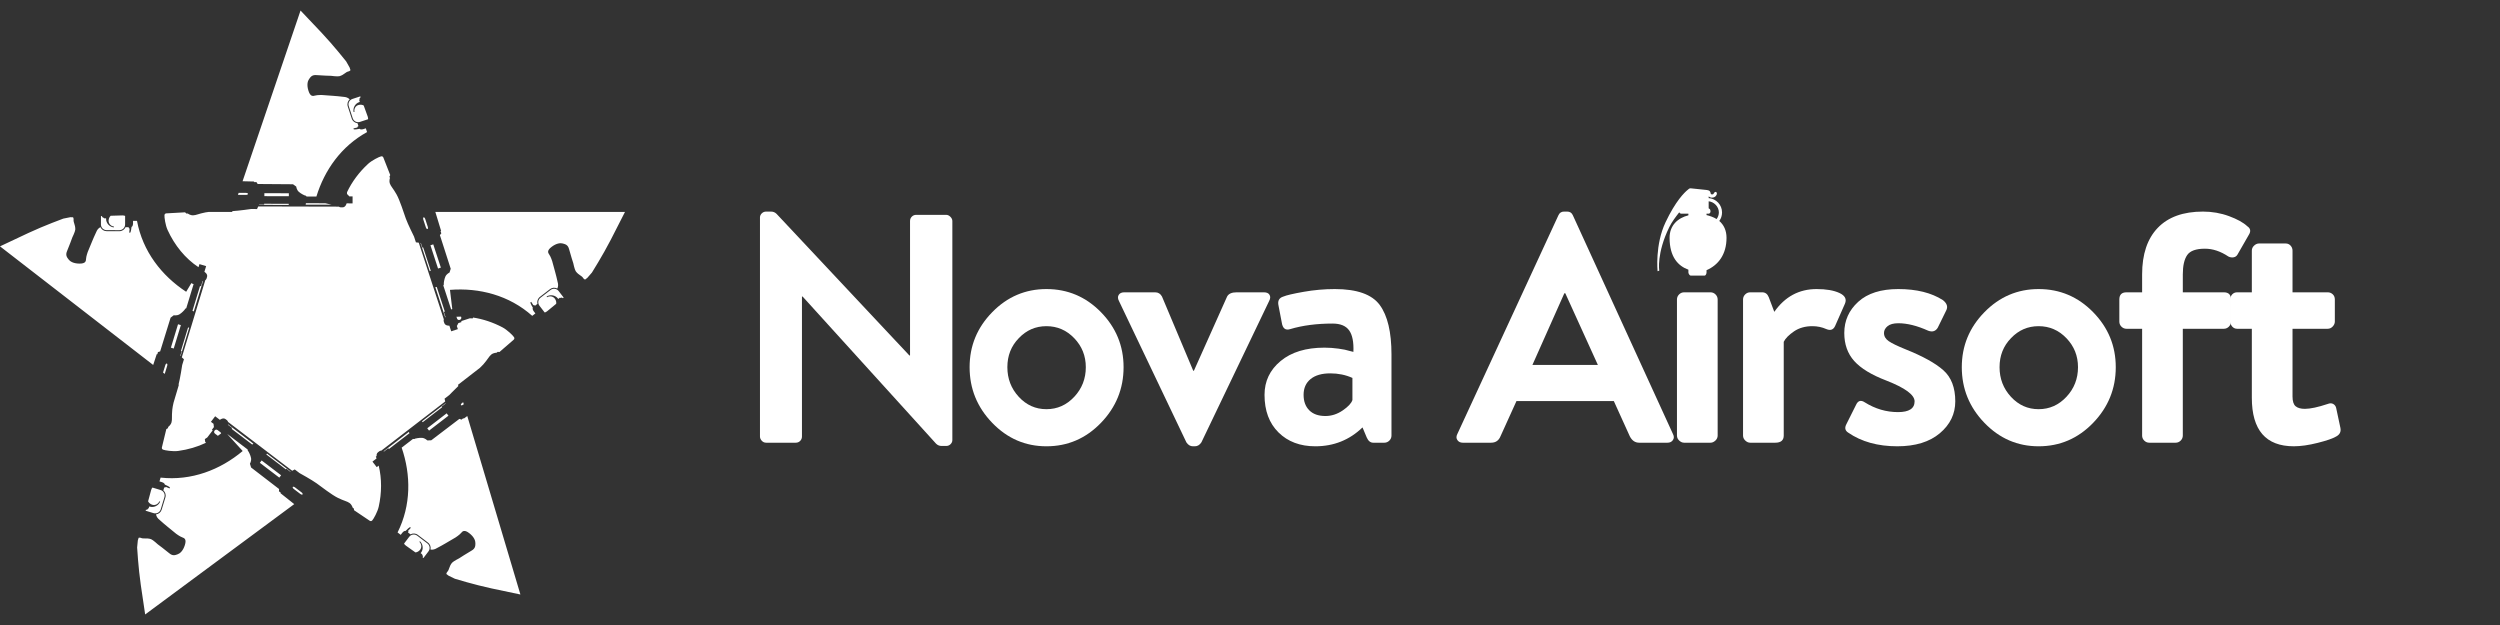 <?xml version="1.0" encoding="UTF-8" standalone="no"?><!DOCTYPE svg PUBLIC "-//W3C//DTD SVG 1.1//EN"
        "http://www.w3.org/Graphics/SVG/1.1/DTD/svg11.dtd">
<svg width="100%" height="100%" viewBox="0 0 4096 1024" version="1.1" xmlns="http://www.w3.org/2000/svg"
     xmlns:xlink="http://www.w3.org/1999/xlink" xml:space="preserve" xmlns:serif="http://www.serif.com/"
     style="fill-rule:evenodd;clip-rule:evenodd;stroke-linejoin:round;stroke-miterlimit:2;"><rect x="0" y="0" width="4096" height="1024" fill="#333333" stroke="none"/><path d="M1245.13,715.2l0,-358.933c0,-2.489 0.978,-4.711 2.934,-6.667c1.955,-1.956 4.355,-2.933 7.2,-2.933l8,-0c3.555,-0 6.578,1.244 9.066,3.733l217.6,232l1.067,0l0,-220.267c0,-2.844 0.978,-5.244 2.933,-7.2c1.956,-1.955 4.356,-2.933 7.2,-2.933l49.067,0c2.489,0 4.8,1.067 6.933,3.2c2.134,2.133 3.2,4.444 3.2,6.933l0,358.934c0,2.489 -0.977,4.711 -2.933,6.666c-1.955,1.956 -4.355,2.934 -7.2,2.934l-7.467,-0c-3.555,-0 -6.577,-1.245 -9.066,-3.734l-218.667,-241.066l-1.067,-0l0,229.333c0,2.844 -0.977,5.244 -2.933,7.2c-1.955,1.956 -4.355,2.933 -7.2,2.933l-48.533,0c-2.845,0 -5.245,-1.066 -7.2,-3.2c-1.956,-2.133 -2.934,-4.444 -2.934,-6.933Z" style="fill:#fff;fill-rule:nonzero;"/>
    <path d="M1588.6,601.6c0,-34.844 12.356,-64.889 37.067,-90.133c24.711,-25.245 54.311,-37.867 88.8,-37.867c34.844,0 64.622,12.622 89.333,37.867c24.711,25.244 37.067,55.289 37.067,90.133c-0,35.2 -12.356,65.6 -37.067,91.2c-24.711,25.6 -54.489,38.4 -89.333,38.4c-34.489,0 -64.089,-12.8 -88.8,-38.4c-24.711,-25.6 -37.067,-56 -37.067,-91.2Zm80.533,-47.467c-12.444,12.8 -18.666,28.623 -18.666,47.467c-0,18.844 6.222,35.022 18.666,48.533c12.445,13.511 27.556,20.267 45.334,20.267c17.778,0 32.978,-6.756 45.6,-20.267c12.622,-13.511 18.933,-29.689 18.933,-48.533c0,-18.489 -6.311,-34.311 -18.933,-47.467c-12.622,-13.155 -27.822,-19.733 -45.6,-19.733c-17.778,0 -32.889,6.578 -45.334,19.733Z"
          style="fill:#fff;fill-rule:nonzero;"/>
    <path d="M1943.8,724.8l-110.4,-231.467c-2.133,-3.911 -2.311,-7.289 -0.533,-10.133c1.778,-2.844 4.8,-4.267 9.066,-4.267l50.667,0c4.978,0 8.711,2.311 11.2,6.934l51.2,121.6l1.067,-0l54.4,-121.6c2.489,-4.623 7.644,-6.934 15.466,-6.934l44.8,0c4.623,0 7.734,1.423 9.334,4.267c1.6,2.844 1.333,6.222 -0.8,10.133l-110.934,231.467c-2.844,4.267 -6.4,6.4 -10.666,6.4l-3.2,0c-4.267,0 -7.822,-2.133 -10.667,-6.4Z"
          style="fill:#fff;fill-rule:nonzero;"/>
    <path d="M2071.8,646.933c0,-22.4 8.8,-40.889 26.4,-55.466c17.6,-14.578 41.511,-21.867 71.733,-21.867c7.467,0 15.112,0.533 22.934,1.6c7.822,1.067 13.866,2.311 18.133,3.733l6.4,1.6c0.711,-16 -1.6,-27.733 -6.933,-35.2c-5.334,-7.466 -14.4,-11.2 -27.2,-11.2c-25.956,0 -49.067,3.023 -69.334,9.067c-7.822,2.489 -12.444,-1.067 -13.866,-10.667l-5.334,-27.733c-1.777,-7.822 0.889,-12.8 8,-14.933c4.978,-2.134 16,-4.711 33.067,-7.734c17.067,-3.022 34.133,-4.533 51.2,-4.533c36.267,0 60.8,8.711 73.6,26.133c12.8,17.423 19.2,44.445 19.2,81.067l0,132.8c0,3.2 -1.155,5.956 -3.467,8.267c-2.311,2.311 -5.066,3.466 -8.266,3.466l-18.134,0c-4.622,0 -8.177,-2.844 -10.666,-8.533l-6.934,-16.533c-21.333,20.622 -47.111,30.933 -77.333,30.933c-24.889,0 -44.978,-7.556 -60.267,-22.667c-15.288,-15.111 -22.933,-35.644 -22.933,-61.6Zm64,0c0,10.667 3.111,19.111 9.333,25.334c6.223,6.222 15.023,9.333 26.4,9.333c9.956,0 19.378,-3.022 28.267,-9.067c8.889,-6.044 14.222,-11.733 16,-17.066l0,-36.267c-11.022,-4.978 -23.111,-7.467 -36.267,-7.467c-13.866,0 -24.622,3.111 -32.266,9.334c-7.645,6.222 -11.467,14.844 -11.467,25.866Z"
          style="fill:#fff;fill-rule:nonzero;"/>
    <path d="M2396.6,725.333c-3.911,0 -6.844,-1.422 -8.8,-4.266c-1.955,-2.845 -2.044,-6.045 -0.267,-9.6l165.867,-358.934c1.778,-3.911 4.8,-5.866 9.067,-5.866l5.333,-0c4.267,-0 7.289,1.955 9.067,5.866l164.266,358.934c1.778,3.555 1.689,6.755 -0.266,9.6c-1.956,2.844 -4.889,4.266 -8.8,4.266l-46.4,0c-6.756,0 -11.911,-3.555 -15.467,-10.666l-26.133,-57.6l-159.467,-0l-26.133,57.6c-2.845,7.111 -8,10.666 -15.467,10.666l-46.4,0Zm114.133,-127.466l107.2,-0l-53.333,-117.334l-1.6,0l-52.267,117.334Z"
          style="fill:#fff;fill-rule:nonzero;"/>
    <path d="M2747.53,713.6l0,-222.933c0,-3.2 1.156,-5.956 3.467,-8.267c2.311,-2.311 5.067,-3.467 8.267,-3.467l43.2,0c3.2,0 5.955,1.156 8.266,3.467c2.312,2.311 3.467,5.067 3.467,8.267l0,222.933c0,3.2 -1.244,5.956 -3.733,8.267c-2.489,2.311 -5.156,3.466 -8,3.466l-43.2,0c-2.845,0 -5.511,-1.155 -8,-3.466c-2.489,-2.311 -3.734,-5.067 -3.734,-8.267Zm32.534,-276.8c-11.734,0 -21.689,-4.178 -29.867,-12.533c-8.178,-8.356 -12.267,-18.4 -12.267,-30.134c0,-11.733 4,-21.689 12,-29.866c8,-8.178 18.045,-12.267 30.134,-12.267c12.089,0 22.222,4.089 30.4,12.267c8.178,8.177 12.266,18.133 12.266,29.866c0,11.734 -4.088,21.778 -12.266,30.134c-8.178,8.355 -18.311,12.533 -30.4,12.533Z"
          style="fill:#fff;fill-rule:nonzero;"/>
    <path d="M2855.8,713.6l0,-222.933c0,-3.2 1.156,-5.956 3.467,-8.267c2.311,-2.311 5.066,-3.467 8.266,-3.467l19.734,0c4.978,0 8.533,2.667 10.666,8l9.067,24c17.422,-24.889 40.533,-37.333 69.333,-37.333c15.645,0 28.089,2.133 37.334,6.4c9.244,4.267 12.266,10.133 9.066,17.6l-16,36.267c-2.844,6.4 -7.644,8.177 -14.4,5.333c-7.111,-3.2 -14.755,-4.8 -22.933,-4.8c-11.733,0 -21.778,2.844 -30.133,8.533c-8.356,5.689 -13.956,11.378 -16.8,17.067l-0,153.6c-0,7.822 -4.622,11.733 -13.867,11.733l-41.067,0c-2.844,0 -5.511,-1.155 -8,-3.466c-2.488,-2.311 -3.733,-5.067 -3.733,-8.267Z"
          style="fill:#fff;fill-rule:nonzero;"/>
    <path d="M3108.6,731.2c-32,0 -58.844,-7.467 -80.533,-22.4c-4.978,-3.2 -6.045,-7.644 -3.2,-13.333l16,-32c3.2,-7.111 8,-8.534 14.4,-4.267c17.066,10.667 35.2,16 54.4,16c18.133,0 27.2,-5.867 27.2,-17.6c-0,-10.667 -15.467,-22.044 -46.4,-34.133c-24.178,-9.245 -41.689,-19.911 -52.534,-32c-10.844,-12.089 -16.266,-27.378 -16.266,-45.867c-0,-20.267 7.644,-37.333 22.933,-51.2c15.289,-13.867 37.156,-20.8 65.6,-20.8c29.867,0 54.222,6.044 73.067,18.133c6.755,5.334 8.533,11.023 5.333,17.067l-13.867,28.267c-3.555,5.689 -8.711,7.289 -15.466,4.8c-18.134,-8.178 -34.489,-12.267 -49.067,-12.267c-7.822,0 -13.689,1.6 -17.6,4.8c-3.911,3.2 -5.867,6.933 -5.867,11.2c0,5.333 2.578,9.778 7.734,13.333c5.155,3.556 14.311,8 27.466,13.334c28.445,11.377 49.156,22.844 62.134,34.4c12.978,11.555 19.466,28.533 19.466,50.933c0,20.622 -8.444,38.044 -25.333,52.267c-16.889,14.222 -40.089,21.333 -69.6,21.333Z"
          style="fill:#fff;fill-rule:nonzero;"/>
    <path d="M3214.2,601.6c0,-34.844 12.356,-64.889 37.067,-90.133c24.711,-25.245 54.311,-37.867 88.8,-37.867c34.844,0 64.622,12.622 89.333,37.867c24.711,25.244 37.067,55.289 37.067,90.133c-0,35.2 -12.356,65.6 -37.067,91.2c-24.711,25.6 -54.489,38.4 -89.333,38.4c-34.489,0 -64.089,-12.8 -88.8,-38.4c-24.711,-25.6 -37.067,-56 -37.067,-91.2Zm80.533,-47.467c-12.444,12.8 -18.666,28.623 -18.666,47.467c-0,18.844 6.222,35.022 18.666,48.533c12.445,13.511 27.556,20.267 45.334,20.267c17.778,0 32.978,-6.756 45.6,-20.267c12.622,-13.511 18.933,-29.689 18.933,-48.533c0,-18.489 -6.311,-34.311 -18.933,-47.467c-12.622,-13.155 -27.822,-19.733 -45.6,-19.733c-17.778,0 -32.889,6.578 -45.334,19.733Z"
          style="fill:#fff;fill-rule:nonzero;"/>
    <path d="M3509.66,713.6l-0,-174.933l-25.6,-0c-3.2,-0 -5.956,-1.156 -8.267,-3.467c-2.311,-2.311 -3.467,-5.067 -3.467,-8.267l0,-36.266c0,-7.823 3.912,-11.734 11.734,-11.734l25.6,0l-0,-29.333c-0,-33.067 8.533,-58.489 25.6,-76.267c17.066,-17.777 41.778,-26.666 74.133,-26.666c14.933,-0 29.156,2.489 42.667,7.466c13.511,4.978 23.466,10.489 29.866,16.534c5.334,3.555 6.223,8.177 2.667,13.866l-18.667,32.534c-1.422,2.489 -3.555,4 -6.4,4.533c-2.844,0.533 -5.688,0.089 -8.533,-1.333c-12.8,-8.534 -25.6,-12.8 -38.4,-12.8c-14.578,-0 -24.267,3.466 -29.067,10.4c-4.8,6.933 -7.2,17.511 -7.2,31.733l0,29.333l67.2,0c7.823,0 11.734,3.911 11.734,11.734l-0,36.266c-0,3.2 -1.156,5.956 -3.467,8.267c-2.311,2.311 -5.067,3.467 -8.267,3.467l-67.2,-0l0,174.933c0,3.2 -1.155,5.956 -3.466,8.267c-2.311,2.311 -5.067,3.466 -8.267,3.466l-43.2,0c-3.2,0 -5.955,-1.155 -8.267,-3.466c-2.311,-2.311 -3.466,-5.067 -3.466,-8.267Z"
          style="fill:#fff;fill-rule:nonzero;"/>
    <path d="M3689.4,651.733l0,-113.066l-24,-0c-3.2,-0 -5.867,-1.156 -8,-3.467c-2.133,-2.311 -3.2,-5.067 -3.2,-8.267l0,-36.266c0,-3.556 1.067,-6.4 3.2,-8.534c2.133,-2.133 4.8,-3.2 8,-3.2l24,0l0,-68.266c0,-3.2 1.245,-5.956 3.733,-8.267c2.489,-2.311 5.156,-3.467 8,-3.467l43.734,0c3.2,0 5.866,1.156 8,3.467c2.133,2.311 3.2,5.067 3.2,8.267l-0,68.266l57.6,0c3.2,0 5.955,1.067 8.266,3.2c2.312,2.134 3.467,4.978 3.467,8.534l0,36.266c0,2.845 -1.155,5.511 -3.467,8c-2.311,2.489 -5.066,3.734 -8.266,3.734l-57.6,-0l-0,110.933c-0,7.822 1.689,13.156 5.066,16c3.378,2.844 8.445,4.267 15.2,4.267c8.889,-0 21.334,-2.667 37.334,-8c3.555,-1.423 6.578,-1.423 9.066,-0c2.489,1.422 4.089,3.555 4.8,6.4l6.934,32.533c1.422,6.4 -0.889,11.2 -6.934,14.4c-5.333,3.2 -15.377,6.667 -30.133,10.4c-14.755,3.733 -27.822,5.6 -39.2,5.6c-45.867,0 -68.8,-26.489 -68.8,-79.467Z"
          style="fill:#fff;fill-rule:nonzero;"/>
    <path d="M397.429,296.944l94.969,-279.671c12.667,13.31 26.024,27.375 34.436,36.321c20.03,21.301 40.301,46.97 40.301,46.97l5.678,10.041l1.428,4.379c0,0 -1.474,1.776 -3.351,2.051c-1.866,0.289 -4.86,2.173 -6.005,3.217c-1.14,1.046 -5.383,3.776 -8.754,4.591c-3.385,0.82 -13.82,-0.618 -13.82,-0.618c-0,-0 -15.773,-0.4 -23.6,-1.159c-7.824,-0.752 -10.054,3.391 -12.346,6.533c-2.272,3.144 -4.065,9.433 -1.018,19.04c3.039,9.599 7.051,9.069 10.899,7.947c3.849,-1.109 11.401,-0.907 11.401,-0.907l18.825,1.38c-0,0 13.762,1.052 19.048,1.918c3.951,0.651 6.382,2.769 7.357,3.784c-3.134,2.829 -4.485,7.342 -3.09,11.622l6.502,19.877c1.404,4.287 5.181,7.133 9.395,7.549c0.261,0.779 0.894,2.712 1.631,4.815l-1.385,0.832l-0.4,1.412l-6.387,1.451l0.371,1.484c-0,0 0.103,0.61 4.746,0.05c1.942,-0.233 3.608,-0.567 4.901,-0.864c1.927,2.059 6.013,0.6 6.013,0.6l4.177,-1.369l2.03,6.18c-42.093,23.116 -69.674,62.095 -83,105.621l-16.092,-0.037c-0,0 -0.447,-0.752 -1.34,-1.35c-0.905,-0.601 -1.794,-0.45 -1.794,-0.45c-0,-0 -6.426,-2.864 -9.862,-6.156c-3.426,-3.296 -4.022,-8.388 -4.022,-8.388l-5.225,-3.756l-57.883,-0.437l-2.084,-3.15l-3.592,0.138l-0.3,-1.044c0,0 -8.023,-0.198 -18.758,-0.447Zm315.826,50.252l310.745,0c-8.496,16.72 -17.588,34.563 -23.35,45.734c-13.404,25.985 -30.847,53.654 -30.847,53.654l-7.574,8.702l-3.652,2.806c0,0 -2.166,-0.798 -3.05,-2.476c-0.895,-1.663 -3.669,-3.857 -5.035,-4.589c-1.366,-0.726 -5.355,-3.815 -7.247,-6.723c-1.902,-2.917 -4.025,-13.235 -4.025,-13.235c0,0 -4.881,-15.004 -6.776,-22.636c-1.899,-7.627 -6.549,-8.348 -10.275,-9.462c-3.722,-1.093 -10.249,-0.687 -18.291,5.389c-8.036,6.065 -6.198,9.671 -3.858,12.925c2.33,3.259 4.657,10.446 4.657,10.446l4.974,18.208c0,-0 3.596,13.325 4.543,18.598c0.703,3.941 -0.483,6.94 -1.115,8.197c-3.712,-2.011 -8.418,-1.781 -11.987,0.962l-16.572,12.757c-3.574,2.753 -4.997,7.262 -3.985,11.374c-0.647,0.506 -2.258,1.747 -3.995,3.143l-1.247,-1.028l-1.464,0.093l-3.498,-5.538l-1.275,0.845c-0,-0 -0.541,0.3 1.535,4.491c0.868,1.754 1.737,3.213 2.449,4.333c-1.3,2.503 1.438,5.869 1.438,5.869l2.684,3.481l-5.149,3.975c-37.81,-33.748 -86.886,-46.367 -134.793,-42.578l3.797,31.551l-1.859,0.505l-12.84,-39.234c0,-0 0.574,-0.66 0.863,-1.696c0.287,-1.047 -0.135,-1.845 -0.135,-1.845c0,0 0.707,-6.999 2.757,-11.293c2.057,-4.286 6.706,-6.447 6.706,-6.447l1.931,-6.139l-17.715,-55.107l2.339,-2.966l-1.257,-3.367l0.898,-0.612c-0,-0 -4.531,-14.975 -9.45,-31.067Zm52.327,334.431l87.054,292.402c-17.523,-3.664 -35.771,-7.501 -47.434,-10.012c-28.584,-6.155 -59.848,-15.769 -59.848,-15.769l-10.377,-5.039l-3.662,-2.792c-0,-0 0.205,-2.3 1.594,-3.591c1.371,-1.299 2.765,-4.549 3.115,-6.059c0.344,-1.508 2.285,-6.165 4.597,-8.751c2.32,-2.598 11.726,-7.341 11.726,-7.341c-0,0 13.208,-8.629 20.081,-12.45c6.867,-3.825 6.349,-8.502 6.451,-12.39c0.084,-3.878 -2.012,-10.072 -9.977,-16.249c-7.953,-6.174 -10.954,-3.458 -13.484,-0.35c-2.538,3.1 -8.868,7.223 -8.868,7.223l-16.278,9.556c0,-0 -11.924,6.95 -16.766,9.241c-3.622,1.707 -6.826,1.346 -8.204,1.064c0.972,-4.109 -0.479,-8.591 -4.059,-11.321l-16.641,-12.666c-3.59,-2.732 -8.315,-2.928 -12.02,-0.877c-0.657,-0.493 -2.276,-1.724 -4.077,-3.037l0.667,-1.471l-0.472,-1.389l4.432,-4.822l-1.148,-1.011c0,-0 -0.431,-0.444 -3.934,2.655c-1.467,1.295 -2.648,2.515 -3.544,3.494c-2.755,-0.6 -5.29,2.921 -5.29,2.921l-2.659,3.5l-5.182,-3.933c22.324,-44.548 22.088,-94.277 6.71,-138.948l18.626,-14.341c-0,-0 0.813,0.321 1.886,0.248c1.083,-0.078 1.694,-0.742 1.694,-0.742c0,-0 6.835,-1.667 11.567,-1.166c4.726,0.51 8.314,4.173 8.314,4.173l6.431,-0.226l46.048,-35.075l3.576,1.217l2.756,-2.308l0.876,0.642c-0,0 2.19,-1.609 5.723,-4.21Zm-283.492,144.314l-244.25,180.786c-2.666,-17.758 -5.426,-36.285 -7.133,-48.133c-4.167,-28.94 -6.024,-61.596 -6.024,-61.596l1.116,-11.482l1.345,-4.405c0,0 2.227,-0.607 3.922,0.246c1.693,0.834 5.226,1.011 6.763,0.814c1.534,-0.202 6.575,-0.001 9.804,1.268c3.242,1.272 10.959,8.441 10.959,8.441c0,0 12.684,9.384 18.657,14.5c5.973,5.108 10.179,2.996 13.859,1.74c3.665,-1.27 8.744,-5.389 11.766,-15.004c3.024,-9.604 -0.566,-11.473 -4.36,-12.765c-3.789,-1.301 -9.855,-5.802 -9.855,-5.802l-14.62,-11.94c0,-0 -10.663,-8.764 -14.494,-12.508c-2.86,-2.801 -3.635,-5.931 -3.85,-7.322c4.19,-0.517 7.888,-3.436 9.202,-7.741l6.09,-20.007c1.313,-4.316 -0.145,-8.814 -3.357,-11.575c0.234,-0.788 0.825,-2.734 1.43,-4.878l1.611,0.113l1.138,-0.926l6.063,2.48l0.549,-1.428c-0,-0 0.266,-0.559 -3.858,-2.766c-1.724,-0.925 -3.279,-1.608 -4.509,-2.107c-0.394,-2.793 -4.578,-3.945 -4.578,-3.945l-4.206,-1.276l1.886,-6.226c50.378,5.534 97.665,-12.676 134.476,-43.568l-24.852,-27.271l0.161,-0.19l32.852,24.998c0,0 -0.097,0.869 0.253,1.886c0.358,1.025 1.159,1.442 1.159,1.442c-0,-0 3.393,6.162 4.145,10.86c0.742,4.696 -1.857,9.116 -1.857,9.116l1.897,6.148l45.88,35.294l-0.24,3.769l2.947,2.058l-0.391,1.014c-0,-0 10.484,8.356 22.504,17.888Zm-231.107,-227.987l-250.983,-194.334c16.966,-8.031 35.1,-16.592 46.505,-21.908c26.502,-12.349 57.23,-23.56 57.23,-23.56l11.314,-2.248l4.606,0.016c0,-0 1.225,1.956 0.898,3.825c-0.31,1.862 0.541,5.296 1.174,6.71c0.636,1.41 1.9,6.295 1.618,9.752c-0.281,3.471 -4.916,12.931 -4.916,12.931c0,-0 -5.32,14.854 -8.492,22.049c-3.165,7.195 0.071,10.611 2.337,13.772c2.275,3.141 7.685,6.814 17.764,6.93c10.067,0.121 10.82,-3.856 10.961,-7.862c0.151,-4.003 2.708,-11.111 2.708,-11.111l7.208,-17.445c0,-0 5.31,-12.74 7.787,-17.49c1.856,-3.547 4.629,-5.193 5.898,-5.801c1.706,3.863 5.569,6.56 10.07,6.574l20.913,0.051c4.511,0.011 8.397,-2.685 10.112,-6.557c0.821,-0.004 2.855,0 5.083,-0.041l0.357,1.576l1.215,0.822l-0.622,6.52l1.525,0.113c0,0 0.612,0.094 1.534,-4.492c0.387,-1.917 0.592,-3.604 0.715,-4.925c2.559,-1.184 2.454,-5.522 2.454,-5.522l0.007,-4.396l6.505,0.008c9.254,49.828 40.347,89.839 80.556,116.157l8.585,-14.363l0.777,0.771l2.814,1.016l-12.016,39.494c-0,0 -0.849,0.211 -1.68,0.893c-0.837,0.692 -0.949,1.588 -0.949,1.588c-0,-0 -4.598,5.324 -8.742,7.663c-4.145,2.328 -9.192,1.428 -9.192,1.428l-5.106,3.916l-17.138,55.29l-3.618,1.085l-0.905,3.479l-1.086,-0.015c-0,0 -2.477,7.531 -5.785,17.641Zm91.287,-250.758l38.095,0l0.441,-1.299c10.521,-0.553 30.389,-3.442 30.389,-3.442l9.918,0.031l1.979,-4.26l51.045,0.132l81.349,0.201c0,0 0.181,0.436 0.777,0.694c0.603,0.263 1.89,0.476 1.89,0.476l3.012,0.01c5.233,0.017 6.748,-6.554 6.748,-6.554l9.749,0.03l0.023,-11.464l-5.442,-0.01l-0.778,-0.956l-2.912,-2.962l0.009,-2.905c8.017,-17.06 19.835,-32.84 34.265,-46.213c6.418,-5.966 18.367,-11.858 21.709,-12.581c2.494,-0.537 3.474,1.767 3.474,1.767l11.366,28.938l-1.262,2.498l0.779,2.402c-0,0 -1.735,4.366 -0.117,9.03c1.613,4.661 5.372,7.853 10.911,17.748c5.537,9.884 11.89,30.306 15.173,39.482c3.269,9.183 13.485,29.647 13.485,29.647l3.077,9.429l4.665,0.545l15.864,48.518l25.289,77.319c-0,-0 -0.358,0.308 -0.416,0.954c-0.061,0.656 0.14,1.945 0.14,1.945l0.934,2.863c1.623,4.975 8.338,4.356 8.338,4.356l3.024,9.268l10.895,-3.569l-1.695,-5.171l0.665,-1.039l1.9,-3.694l5.143,-1.678l-0.507,-1.553l13.957,-4.568l4.819,0.1l0.706,-1.391c16.432,2.499 32.773,8.007 48.039,16.022c7.764,4.062 17.303,13.363 19.099,16.273c1.338,2.172 -0.509,3.864 -0.509,3.864l-23.492,20.364l-2.776,-0.358l-2.005,1.536c0,-0 -4.695,-0.18 -8.552,2.9c-3.857,3.075 -5.613,7.682 -13.095,16.203c-1.527,1.741 -3.458,3.66 -5.628,5.666l-35.861,27.766l0.581,1.953c-7.167,6.869 -14.712,14.682 -14.712,14.682l-7.863,6.044l1.041,4.58l-40.453,31.132l-64.464,49.62c0,-0 -0.41,-0.235 -1.038,-0.074c-0.639,0.161 -1.787,0.78 -1.787,0.78l-2.388,1.835c-2.237,1.72 -2.447,4.292 -2.166,6.298l-1.395,0.563c0.417,1.075 0.818,2.156 1.204,3.244l-6.699,5.15l6.997,9.081l3.214,-2.477c5.246,21.355 5.077,44.631 0.042,67.218c-1.894,8.555 -8.382,20.191 -10.722,22.684c-1.747,1.859 -3.862,0.519 -3.862,0.519l-25.792,-17.361l-0.38,-2.773l-2.005,-1.534c-0,-0 -1.052,-4.579 -5.033,-7.498c-3.975,-2.921 -8.881,-3.413 -19.06,-8.411c-10.172,-4.989 -27,-18.19 -34.914,-23.878c-7.906,-5.7 -27.938,-16.741 -27.938,-16.741l-7.888,-6.012l-4.149,2.201l-40.613,-30.922l-64.73,-49.273c0,0 0.119,-0.457 -0.2,-1.021c-0.322,-0.575 -1.22,-1.521 -1.22,-1.521l-2.394,-1.826c-4.162,-3.173 -9.337,1.15 -9.337,1.15l-7.753,-5.909l-6.94,9.125l4.332,3.293l0.043,1.232l0.534,4.12l-3.28,4.303l1.3,0.99l-8.893,11.686l-4.023,2.656l0.658,4.867l1.432,1.09c-14.103,6.748 -29.618,11.283 -45.644,13.473c-8.68,1.198 -21.846,-0.839 -24.997,-2.166c-2.351,-0.991 -1.829,-3.441 -1.829,-3.441l7.309,-30.218l2.469,-1.321l0.741,-2.414c-0,0 3.927,-2.578 5.28,-7.325c1.356,-4.743 0.112,-9.514 1.259,-20.796c0.324,-3.209 1.086,-7.156 2.069,-11.378l8.717,-29.279l-0.53,-0.41c2.594,-9.412 5.974,-31.986 5.974,-31.986l2.895,-9.486l-3.506,-3.125l14.87,-48.831l23.692,-77.823c-0,-0 0.469,-0.048 0.888,-0.544c0.426,-0.501 1.002,-1.672 1.002,-1.672l0.879,-2.88c1.528,-5.005 -4.325,-8.354 -4.325,-8.354l2.845,-9.324l-10.969,-3.334l-1.536,5.059c-21.665,-14.216 -39.171,-35.858 -50.609,-60.875c-3.655,-7.964 -5.508,-21.157 -5.148,-24.557c0.271,-2.537 2.767,-2.745 2.767,-2.745l31.041,-1.732l1.978,1.982l2.525,0.013c-0,-0 3.603,3.015 8.538,2.939c4.932,-0.072 9.14,-2.642 20.273,-4.803c1.689,-0.328 3.616,-0.599 5.702,-0.822Zm-72.397,265.385l-2.751,-2.13l3.673,-12.086c0.556,-1.799 1.684,-3.03 2.555,-2.773c0.869,0.265 1.122,1.93 0.583,3.718l-3.907,12.823c-0.047,0.153 -0.098,0.303 -0.153,0.448Zm119.973,-293.304l1.109,-3.266l12.002,0.024c1.883,0.012 3.388,0.737 3.393,1.645c-0.002,0.909 -1.523,1.632 -3.391,1.632l-13.113,-0.035Zm368.979,339.653l1.001,3.363l-0.911,0.703c-1.497,1.142 -3.13,1.49 -3.69,0.775c-0.555,-0.72 0.206,-2.223 1.682,-3.366l1.918,-1.475Zm-450.669,-122.474l1.77,0.539l-2.391,7.838l-9.312,30.632l-2.421,7.919l-0.569,-0.173l2.412,-7.914l-1.2,-0.366l11.711,-38.475Zm23.686,-75.752l0.86,-0.457l-2.733,8.981l-12.407,40.748l-0.112,0.369l-0.674,-0.201l0.115,-0.365l-1.577,-0.479l12.415,-40.754l1.577,0.48l2.536,-8.322Zm-40.175,70.535l4.653,1.422l-11.683,38.364l-4.654,-1.415l11.684,-38.371Zm-126.251,-177.139l1.612,-0.066c0.235,1.614 1.498,2.842 3.009,2.844l0.291,-0.011l-0.001,0.851l3.506,0.014c-0.015,0.276 -0.033,0.563 -0.026,0.85c-0.014,7.148 5.511,13.07 12.532,14.009l0.461,-1.398c-5.296,-0.533 -9.358,-5.031 -8.839,-10.358c0.286,-2.917 1.423,-5.552 3.414,-7.332c8.194,-0.296 16.873,-0.576 19.34,-0.572c2.362,0.003 3.613,0.436 4.27,0.907l-0.026,13.97c-0.018,5.154 -4.206,9.319 -9.356,9.304l-20.916,-0.047c-5.157,-0.013 -9.322,-4.201 -9.301,-9.359l0.03,-13.606Zm307.835,-37.473l-0.018,4.865l-40.103,-0.102l0.011,-4.865l40.11,0.102Zm117.052,-158.755l0.567,1.511c-1.458,0.728 -2.229,2.313 -1.758,3.748l0.101,0.273l-0.808,0.266l1.085,3.334c-0.267,0.072 -0.545,0.144 -0.816,0.241c-6.792,2.225 -10.685,9.328 -9.379,16.29l1.473,-0c-1.152,-5.197 1.846,-10.464 7.068,-11.639c2.86,-0.642 5.718,-0.388 8.032,0.946c2.848,7.689 5.833,15.843 6.602,18.187c0.736,2.244 0.717,3.568 0.476,4.339l-13.276,4.351c-4.9,1.598 -10.167,-1.075 -11.766,-5.97l-6.507,-19.879c-1.603,-4.902 1.07,-10.169 5.975,-11.765l12.931,-4.233Zm139.616,361.424l-0.442,0.868l-2.918,-8.922l-13.24,-40.485l-0.12,-0.367l0.666,-0.222l0.116,0.365l1.566,-0.513l13.236,40.494l-1.566,0.513l2.702,8.269Zm-24.104,-75.62l-1.759,0.576l-2.543,-7.79l-9.964,-30.426l-2.565,-7.874l0.565,-0.185l2.569,7.864l1.193,-0.39l12.504,38.225Zm16.496,-5.196l-4.627,1.507l-12.463,-38.117l4.623,-1.514l12.467,38.124Zm-21.955,-63.205c-0.864,0.282 -2.027,-0.935 -2.613,-2.709l-4.164,-12.742c-0.576,-1.769 -0.357,-3.446 0.5,-3.725c0.859,-0.285 2.034,0.916 2.609,2.717l4.167,12.722c0.578,1.792 0.362,3.448 -0.499,3.737Zm-167.389,-42.261l10.585,2.369l-42.465,-0.107l-0.385,-0.001l-0.003,-0.703l0.383,0.005l0.003,-1.648l31.882,0.085Zm214.866,185.964c2.501,-0.154 5.013,-0.23 7.532,-0.23l0.311,0.953c0.578,1.781 -0.394,3.691 -2.178,4.278l-0.418,0.138c-1.781,0.578 -3.697,-0.391 -4.274,-2.172l-0.973,-2.967Zm175.665,-31.444l-1.235,1.038c-1.173,-1.132 -2.924,-1.331 -4.121,-0.408l-0.223,0.187l-0.52,-0.674l-2.781,2.134c-0.157,-0.227 -0.318,-0.465 -0.5,-0.688c-4.362,-5.662 -12.356,-6.965 -18.484,-3.412l0.491,1.389c4.515,-2.819 10.48,-1.748 13.329,2.783c1.559,2.482 2.272,5.262 1.786,7.888c-6.299,5.248 -12.992,10.781 -14.945,12.287c-1.87,1.443 -3.125,1.866 -3.933,1.896l-8.527,-11.066c-3.14,-4.087 -2.377,-9.943 1.705,-13.083l16.572,-12.762c4.088,-3.146 9.944,-2.382 13.084,1.71l8.302,10.781Zm-450.479,-153.614l-0.004,1.85l-8.195,-0.024l-32.016,-0.067l-8.281,-0.031l0.001,-0.595l8.274,0.024l0.003,-1.255l40.218,0.098Zm-99.475,362.154l-0.13,-0.966l7.47,5.686l33.892,25.801l0.307,0.234l-0.423,0.562l-0.302,-0.235l-0.997,1.312l-33.895,-25.811l0.998,-1.312l-6.92,-5.271Zm62.789,48.547l1.121,-1.472l6.517,4.967l25.483,19.382l6.583,5.024l-0.36,0.473l-6.581,-5.013l-0.76,0.998l-32.003,-24.359Zm43.344,53.197c0.55,-0.723 2.199,-0.381 3.688,0.745l10.665,8.122c1.479,1.13 2.251,2.634 1.705,3.351c-0.546,0.722 -2.195,0.401 -3.691,-0.755l-10.655,-8.104c-1.494,-1.146 -2.256,-2.632 -1.712,-3.359Zm212.88,-106.096l-1.129,-1.466l6.496,-4.994l25.363,-19.539l6.569,-5.043l0.363,0.471l-6.558,5.044l0.765,0.995l-31.869,24.532Zm-453.937,145.053l0.404,-1.562c1.612,0.241 3.153,-0.613 3.592,-2.059l0.073,-0.282l0.814,0.247l1.027,-3.353c0.259,0.095 0.528,0.195 0.806,0.271c6.838,2.078 14.104,-1.501 17.032,-7.951l-1.206,-0.846c-2.04,4.917 -7.519,7.507 -12.47,5.471c-2.709,-1.117 -4.903,-2.966 -6.032,-5.387c2.083,-7.93 4.322,-16.32 5.038,-18.68c0.685,-2.26 1.461,-3.334 2.102,-3.826l13.367,4.06c4.929,1.506 7.706,6.718 6.205,11.645l-6.087,20.011c-1.503,4.933 -6.715,7.711 -11.647,6.201l-13.018,-3.96Zm123.682,-126.68c-1.727,1.366 -3.495,2.687 -5.302,3.963c-0.119,-0.069 -0.235,-0.145 -0.347,-0.23l-4.539,-3.457c-1.487,-1.138 -1.772,-3.262 -0.636,-4.758l0.264,-0.352c1.138,-1.486 3.265,-1.777 4.752,-0.639l4.536,3.447c0.682,0.52 1.114,1.247 1.272,2.026Zm331.434,204.146l-1.325,-0.921c0.787,-1.428 0.521,-3.17 -0.682,-4.084l-0.238,-0.167l0.514,-0.678l-2.786,-2.128c0.178,-0.21 0.366,-0.428 0.533,-0.662c4.327,-5.689 3.497,-13.746 -1.532,-18.733l-1.212,0.836c3.9,3.622 4.423,9.66 0.793,13.594c-1.989,2.152 -4.486,3.566 -7.148,3.783c-6.711,-4.711 -13.799,-9.727 -15.763,-11.219c-1.881,-1.428 -2.617,-2.529 -2.857,-3.301l8.455,-11.121c3.126,-4.098 8.979,-4.89 13.076,-1.769l16.646,12.665c4.103,3.124 4.895,8.977 1.764,13.076l-8.238,10.829Zm-268.028,-155.973l2.951,-3.868l31.908,24.292l-2.945,3.872l-31.914,-24.296Zm203.592,-18.609l-0.966,-0.127l7.439,-5.726l33.754,-25.98l0.306,-0.236l0.432,0.555l-0.305,0.23l1.005,1.305l-33.765,25.98l-1.005,-1.305l-6.895,5.304Zm73.656,-34.117l-2.964,-3.859l31.781,-24.459l2.969,3.854l-31.786,24.464Z"
          style="fill:#fff;"/>
    <path d="M2828.73,389.577c-0,-11.975 -4.434,-21.158 -11.859,-27.557c2.913,-3.919 4.528,-8.753 4.528,-14.001c-0,-12.387 -9.672,-22.548 -21.913,-23.456l-0,-2.731c1.748,1.17 3.056,1.993 5.332,1.993c3.092,0 5.064,-1.308 6.103,-2.406c2.611,-2.763 2.01,-4.713 1.768,-5.544c-0.402,-1.38 -1.511,-1.576 -2.174,-1.5c-1.663,0.188 -2.388,2.443 -3.331,3.439c-0.178,0.189 -0.715,0.765 -2.197,0.765c-1.967,-0 -2.354,-1.676 -2.408,-2.646c0,-0 -0.355,-1.677 -1.502,-2.9c-1.712,-1.82 -7.52,-2.043 -7.531,-2.043l-23.682,-2.476c-1.751,-0.182 -3.58,1.436 -4.602,2.428c-5.376,4.323 -19.921,18.298 -36.477,53.331c-17.487,37.004 -13.006,80.106 -13.006,80.106l2.733,-0.911c0,-0 -4.624,-28.202 16.396,-71.266c4.312,-8.835 10.748,-17.123 16.267,-24.227c0.99,0.719 1.996,2.092 2.751,2.092l12.33,-0l-0,2.716c-17.489,4.339 -30.822,16.603 -30.822,36.794c-0,31.537 13.989,46.183 30.822,52.268l-0,4.466c-0,1.931 1.915,5.189 3.847,5.189l22.735,-0c1.931,-0 3.148,-3.258 3.148,-5.191l0,-3.639c19.237,-8.326 32.744,-25.71 32.744,-53.093Zm-12.536,-41.558c0,4.076 -1.443,7.831 -3.704,10.876c-4.738,-3.054 -11.257,-5.227 -16.504,-6.508l0,-2.32l3.848,-0c0.961,-0 2.018,-1.34 2.35,-1.943c0.329,-0.604 0.407,-2.284 0.177,-3.218l-0.53,-1.618c-0.233,-0.934 -2.347,-1.91 -2.347,-1.91l-0,-11.568c8.744,0.89 16.71,8.714 16.71,18.209Z"
          style="fill:#fff;fill-rule:nonzero;"/>
</svg>
